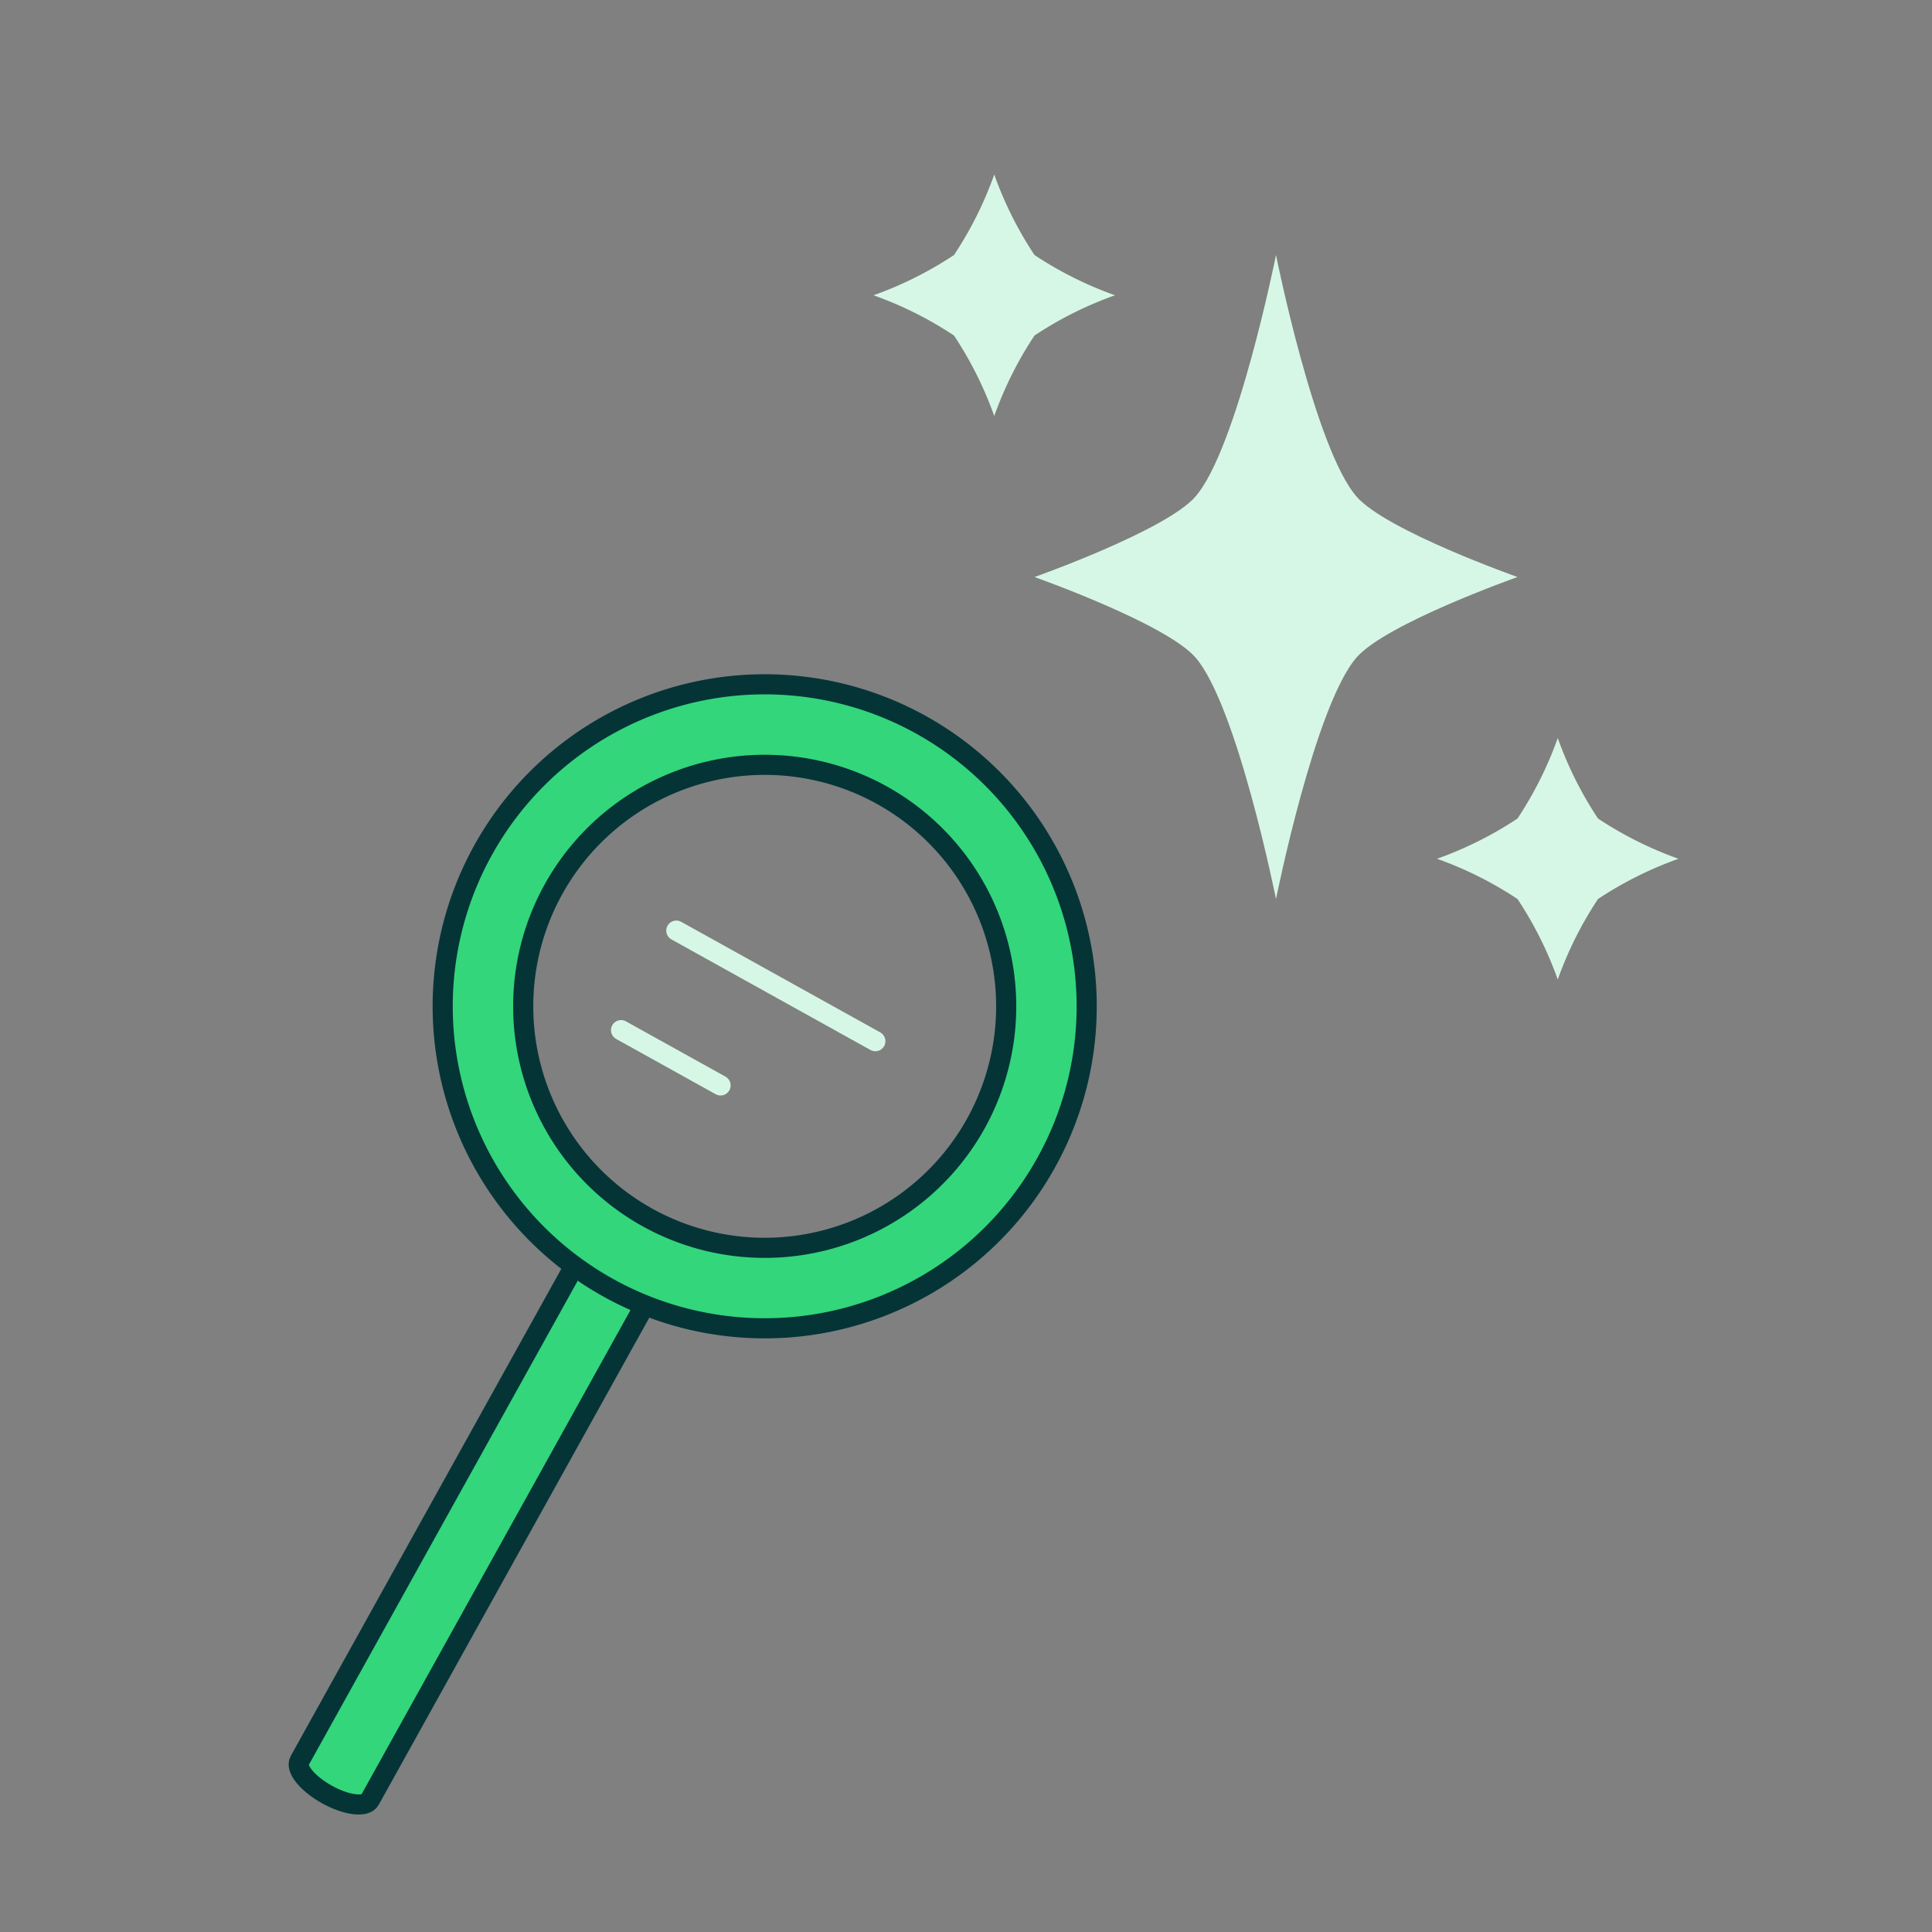 <svg xmlns="http://www.w3.org/2000/svg" width="48" height="48" viewBox="0 0 48 48"><rect x="0" y="0" width="48" height="48" fill="#808080" stroke="none"/><defs><style>.ab1d3ad7-675d-46b6-8562-0a608c4ae63c,.e0d5d7f3-40d6-4a43-8eef-0223c41ad2c6{fill:none;}.ab1d3ad7-675d-46b6-8562-0a608c4ae63c{stroke:#d6f7e5;}.ab1d3ad7-675d-46b6-8562-0a608c4ae63c,.ad573fee-49d8-431d-bcc2-6da5ac519739{stroke-linecap:round;stroke-linejoin:round;stroke-width:0.5px;}.ad573fee-49d8-431d-bcc2-6da5ac519739{fill:#33d67b;stroke:#053437;fill-rule:evenodd;}.a711d9cc-55ca-4123-b365-bf2e006d6a39{fill:#d6f7e5;}</style></defs><g id="a452886b-8297-46bf-b7df-0ffa96e6d8cd" data-name="Layer 2"><g id="e3bd1af6-24b6-44d6-8fc1-b45258b66693" data-name="Layer 2"><line class="ab1d3ad7-675d-46b6-8562-0a608c4ae63c" x1="15.43" y1="25.594" x2="17.902" y2="26.967"/><line class="ab1d3ad7-675d-46b6-8562-0a608c4ae63c" x1="16.803" y1="23.121" x2="21.748" y2="25.868"/><path class="ad573fee-49d8-431d-bcc2-6da5ac519739" d="M15.988,32.481,9.19,44.719c-.107.193-.586.132-1.068-.136s-.787-.642-.68-.835L14.24,31.509"/><path class="ad573fee-49d8-431d-bcc2-6da5ac519739" d="M15.114,31.995A8,8,0,1,0,12.005,21.117,8,8,0,0,0,15.114,31.995Zm-1.36-9.907a6,6,0,1,1,2.331,8.159A6,6,0,0,1,13.754,22.088Z"/><path class="a711d9cc-55ca-4123-b365-bf2e006d6a39" d="M33.702,12.336c-1.036-1.194-2-6-2-6s-.964,4.806-2,6c-.733.845-4,2-4,2s3.267,1.155,4,2c1.036,1.194,2,6,2,6s.964-4.806,2-6c.733-.845,4-2,4-2S34.434,13.181,33.702,12.336Z"/><path class="a711d9cc-55ca-4123-b365-bf2e006d6a39" d="M25.702,6.336a9.165,9.165,0,0,1-1-2,9.165,9.165,0,0,1-1,2,9.165,9.165,0,0,1-2,1,9.165,9.165,0,0,1,2,1,9.165,9.165,0,0,1,1,2,9.165,9.165,0,0,1,1-2,9.165,9.165,0,0,1,2-1A9.165,9.165,0,0,1,25.702,6.336Z"/><path class="a711d9cc-55ca-4123-b365-bf2e006d6a39" d="M39.702,20.336a9.165,9.165,0,0,1-1-2,9.165,9.165,0,0,1-1,2,9.165,9.165,0,0,1-2,1,9.165,9.165,0,0,1,2,1,9.165,9.165,0,0,1,1,2,9.165,9.165,0,0,1,1-2,9.165,9.165,0,0,1,2-1A9.165,9.165,0,0,1,39.702,20.336Z"/><rect class="e0d5d7f3-40d6-4a43-8eef-0223c41ad2c6" width="48" height="48"/></g></g></svg>